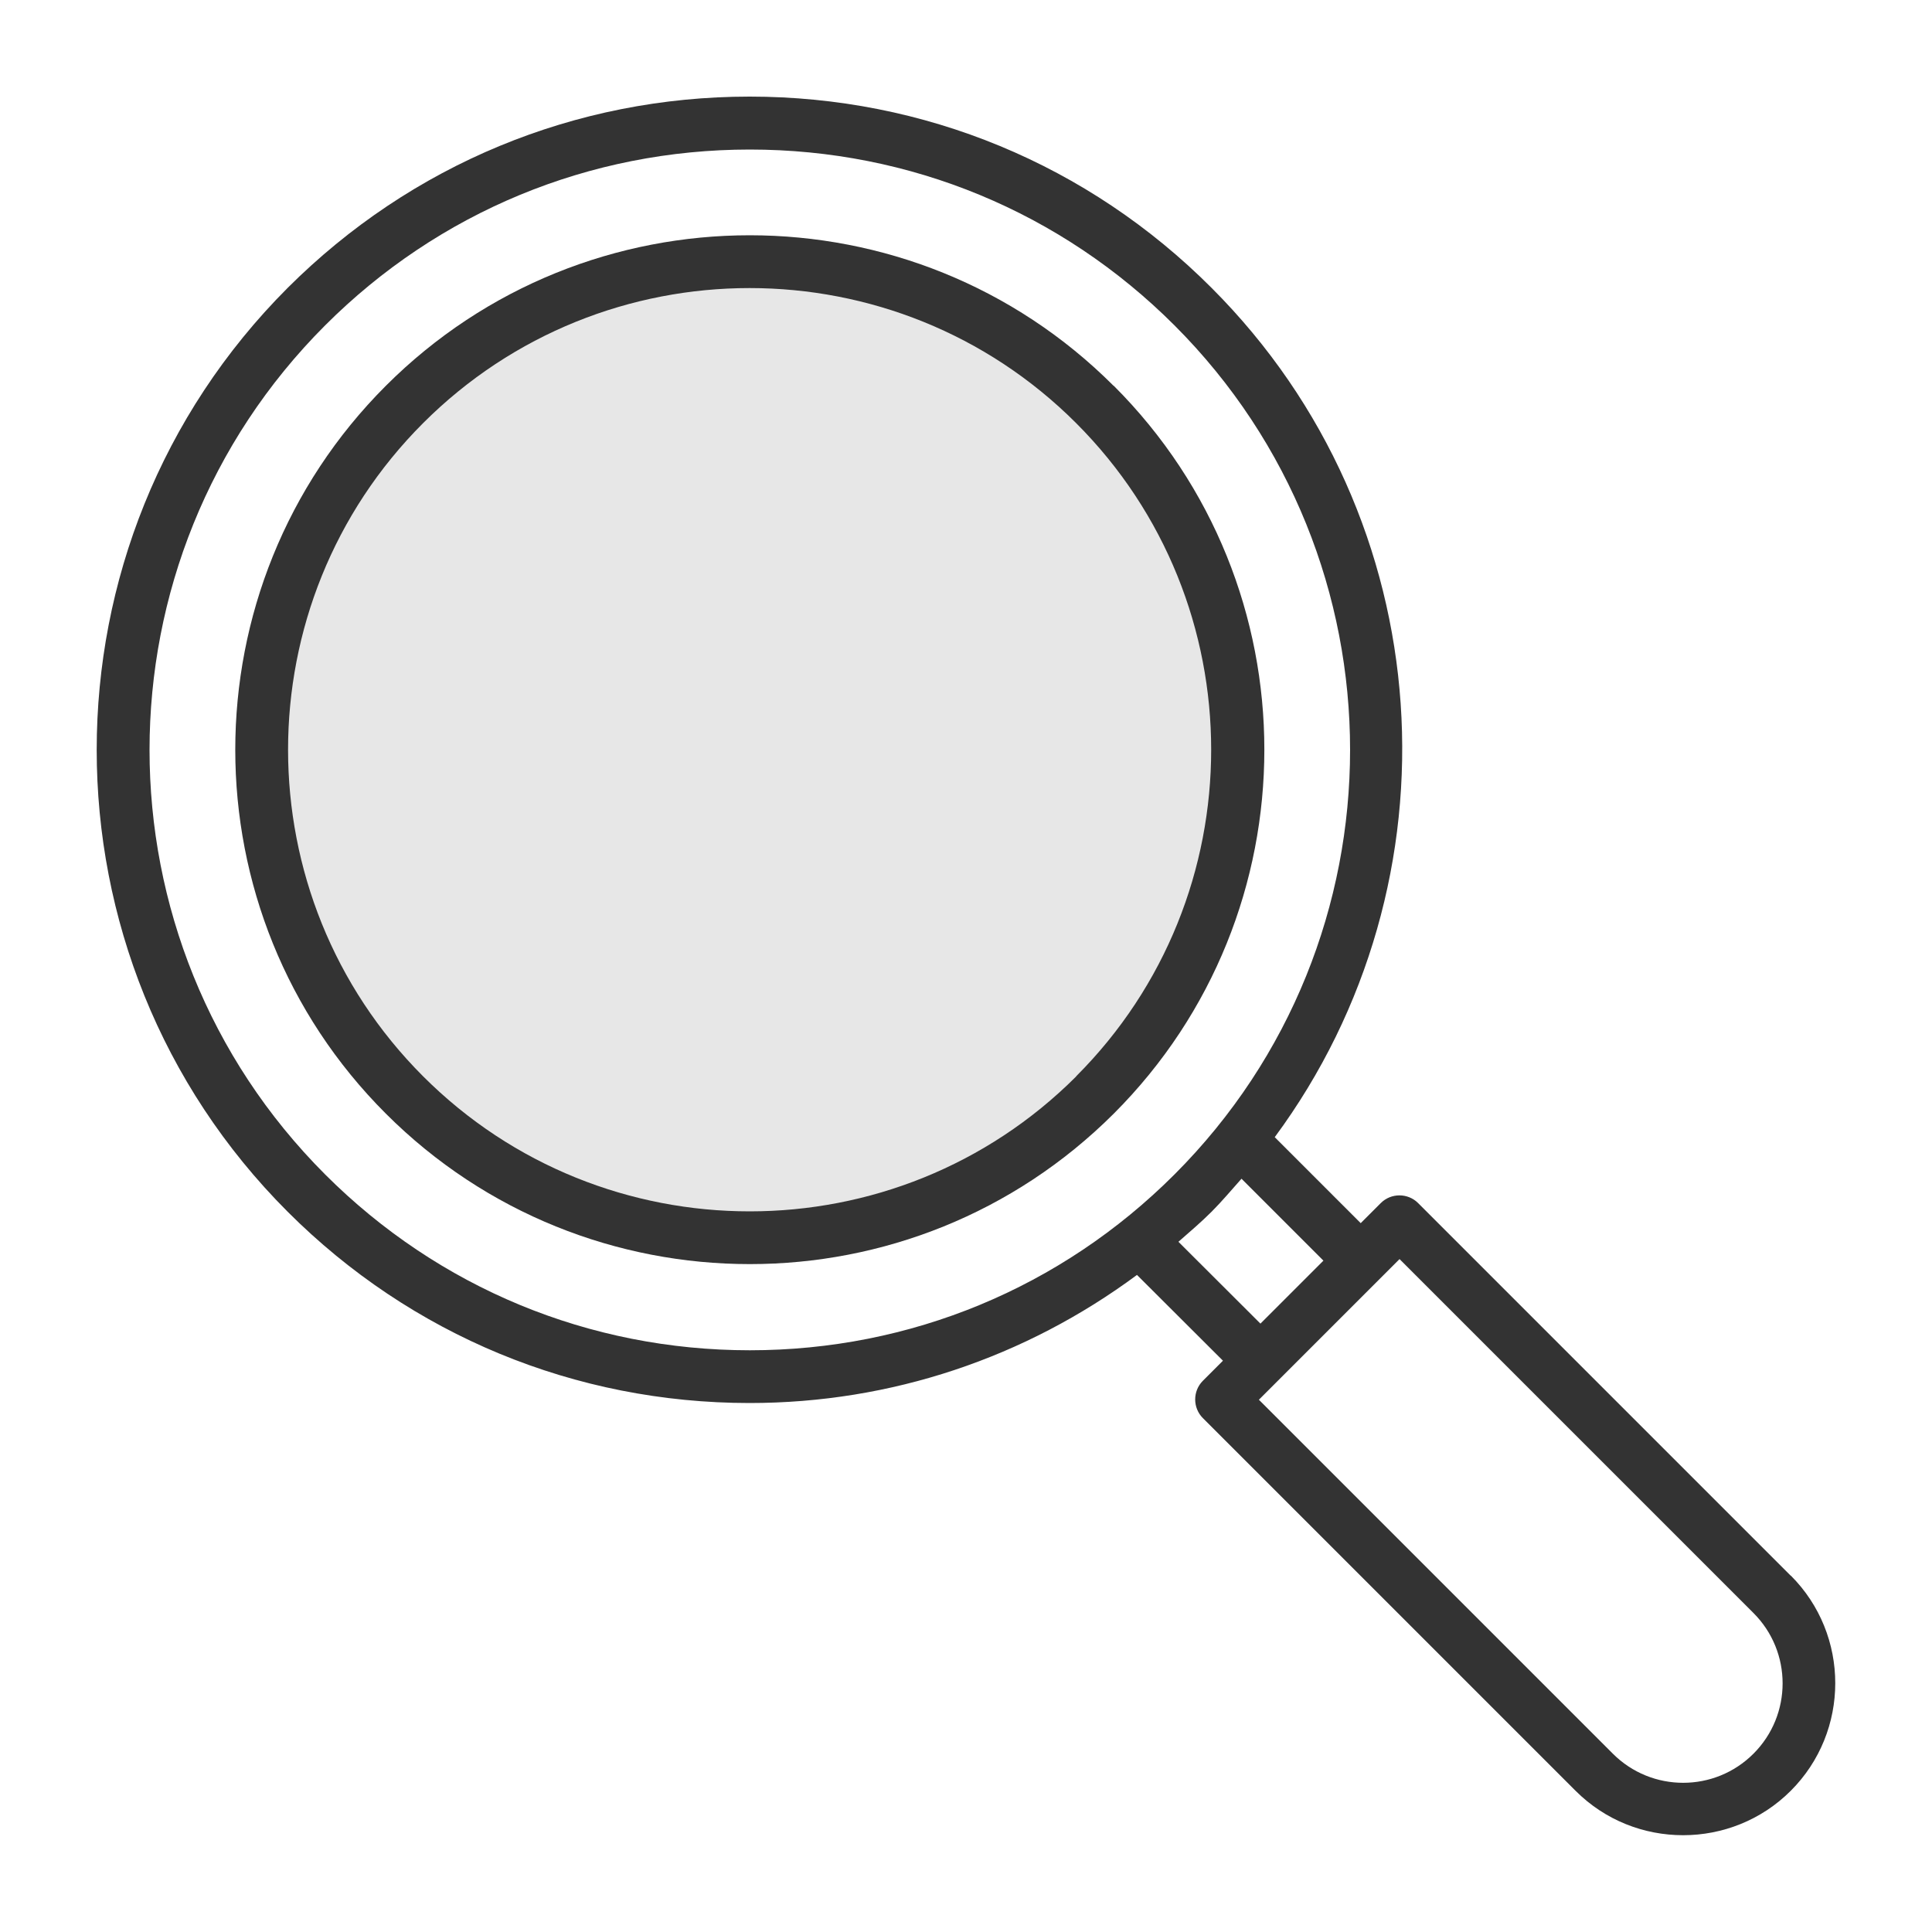 <?xml version="1.0" encoding="UTF-8"?><svg id="Layer_1" xmlns="http://www.w3.org/2000/svg" viewBox="0 0 100 100"><defs><style>.cls-1{fill:#333;}.cls-2{fill:#e7e7e7;}</style></defs><circle class="cls-2" cx="38.74" cy="38.95" r="24.66"/><g><path class="cls-1" d="m92.69,81.56l-19.29-19.29c-.53-.53-1.4-.53-1.93,0l-1.04,1.04-4.45-4.45c9.77-13.22,8.7-31.99-3.27-43.96-6.38-6.39-14.88-9.9-23.91-9.9s-17.52,3.52-23.91,9.9C1.71,28.09,1.71,49.54,14.89,62.72c6.39,6.39,14.88,9.9,23.91,9.9,7.33,0,14.27-2.35,20.05-6.63l4.45,4.44-1.04,1.04c-.53.53-.53,1.4,0,1.93l19.29,19.29c1.54,1.54,3.55,2.3,5.57,2.3s4.04-.77,5.57-2.3c3.07-3.07,3.07-8.07,0-11.14ZM16.83,60.79c-12.12-12.12-12.12-31.83,0-43.95,5.87-5.87,13.68-9.1,21.98-9.1s16.11,3.23,21.98,9.1c12.12,12.12,12.12,31.83,0,43.95-5.87,5.87-13.67,9.1-21.98,9.1s-16.11-3.23-21.98-9.1Zm44.17,3.48c.58-.51,1.16-1,1.71-1.55.55-.55,1.04-1.14,1.55-1.71l4.24,4.24-3.26,3.26-4.24-4.23Zm29.76,26.5c-2.01,2.01-5.27,2.01-7.28,0l-18.32-18.32,7.28-7.28,18.32,18.32c2.01,2.01,2.01,5.27,0,7.28Z"/><path class="cls-1" d="m57.64,19.97c-10.39-10.39-27.28-10.39-37.67,0-10.39,10.39-10.39,27.29,0,37.67,5.19,5.19,12.01,7.79,18.84,7.79s13.64-2.6,18.84-7.79c10.39-10.39,10.39-27.29,0-37.67Zm-1.93,35.74c-9.32,9.32-24.49,9.32-33.81,0-9.32-9.32-9.32-24.49,0-33.81,4.66-4.66,10.78-6.99,16.9-6.99s12.24,2.33,16.9,6.99c9.32,9.32,9.32,24.49,0,33.81Z"/></g></svg>